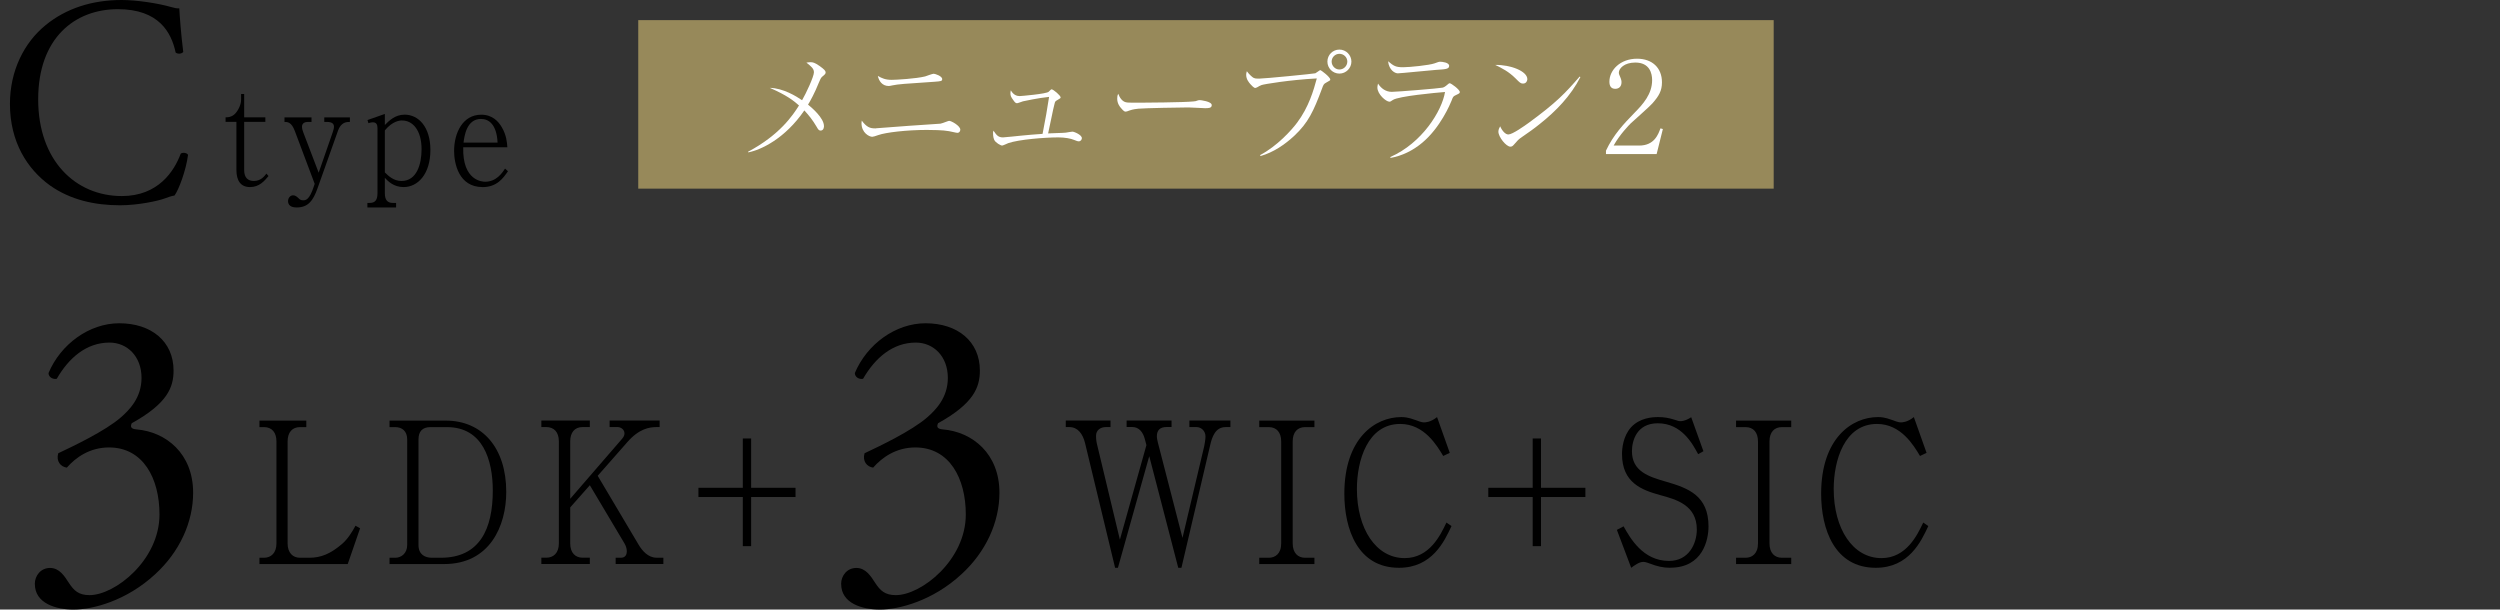 <?xml version="1.0" encoding="UTF-8"?>
<svg id="_レイヤー_2" data-name="レイヤー 2" xmlns="http://www.w3.org/2000/svg" viewBox="0 0 495.65 120.84">
  <rect x="0" y="0" width="495.65" height="120.84" fill="#333333" stroke="none"/>
  <defs>
    <style>
      .cls-1 {
        fill: none;
      }

      .cls-2 {
        fill: #fff;
      }

      .cls-3 {
        fill: #97895a;
      }
    </style>
  </defs>
  <g id="_メイン" data-name="メイン">
    <g>
      <g>
        <path d="M6.9,115.78c0-1.63,1.16-3.18,3.02-3.18s2.87,1.63,3.72,2.94c1.01,1.55,1.94,2.45,4.11,2.45,5.04,0,13.87-6.93,13.87-15.99,0-7.18-3.25-13.29-10-13.29-3.8,0-6.59,1.96-8.37,4-1.24-.16-2.17-1.3-1.7-2.85,2.94-1.39,9.3-4.4,12.4-7.1,1.7-1.47,4.11-3.92,4.11-7.83,0-4.32-2.87-7.01-6.35-7.01-4.57,0-8.06,3.02-10.46,7.18-.77.16-1.63-.33-1.63-1.14,2.4-5.71,8.06-9.87,14.02-9.87,6.35,0,10.77,3.59,10.77,9.38,0,3.34-1.24,6.53-8.29,10.44-.39.82,0,1.14.93,1.22,5.89.49,11.24,4.81,11.24,12.56,0,5.87-2.71,11.75-7.52,16.15-5.73,5.3-12.4,7.01-16.19,7.01-3.49,0-7.67-1.22-7.67-5.06Z"/>
        <path d="M68.94,111.83h-17.5v-1.25h.91c1.37,0,2.46-.93,2.46-2.84v-20.22c0-1.75-.88-2.84-2.46-2.84h-.91v-1.29h9.29v1.29h-1.26c-1.47,0-2.45.97-2.45,2.84v20.22c0,1.87,1.05,2.84,2.45,2.84h1.86c2.24,0,4.17-.74,6.52-2.77,1.09-.93,2.03-2.45,2.63-3.58l.91.51-2.45,7.09Z"/>
        <path d="M77.22,110.58h1.16c1.16,0,2.35-.86,2.35-2.53v-20.92c0-1.67-1.02-2.45-2.38-2.45h-1.12v-1.29h11.15c7.26,0,11.99,5.42,11.99,14.14,0,6.74-3.26,14.3-12.31,14.3h-10.83v-1.25ZM85.35,84.68c-1.58,0-2.38.82-2.38,2.45v20.92c0,1.91,1.3,2.53,2.67,2.53h1.75c7.75,0,10.31-5.76,10.31-13.32,0-6.04-1.96-12.58-9.08-12.58h-3.26Z"/>
        <path d="M122.06,111.83v-1.25h1.05c.35,0,1.16-.12,1.16-1.29,0-.58-.21-1.13-.49-1.6l-6.84-11.49-3.89,4.4v7.13c0,1.95,1.09,2.84,2.45,2.84h1.44v1.25h-9.61v-1.25h.98c1.4,0,2.49-.9,2.49-2.84v-20.22c0-1.91-1.02-2.84-2.49-2.84h-.98v-1.29h9.61v1.29h-1.44c-1.58,0-2.45,1.09-2.45,2.84v11.38l10.34-11.96c.35-.43.42-.74.42-1.01,0-.74-.7-1.25-1.37-1.25h-1.58v-1.29h9.92v1.29h-.53c-1.51,0-3.54.31-5.89,3l-5.86,6.66,8.14,13.71c.67,1.13,1.86,2.53,3.51,2.53h1.37v1.25h-9.47Z"/>
        <path d="M148.92,98.54v9.74h-1.65v-9.74h-8.8v-1.83h8.8v-9.78h1.65v9.78h8.8v1.83h-8.8Z"/>
        <path d="M166.76,115.78c0-1.63,1.16-3.18,3.02-3.18s2.87,1.63,3.72,2.94c1.01,1.55,1.94,2.45,4.11,2.45,5.04,0,13.87-6.93,13.87-15.99,0-7.18-3.25-13.29-10-13.29-3.8,0-6.59,1.96-8.37,4-1.24-.16-2.17-1.3-1.7-2.85,2.94-1.39,9.3-4.4,12.4-7.1,1.7-1.47,4.11-3.92,4.11-7.83,0-4.32-2.87-7.01-6.35-7.01-4.57,0-8.06,3.02-10.46,7.18-.77.16-1.63-.33-1.63-1.14,2.4-5.71,8.06-9.87,14.02-9.87,6.35,0,10.77,3.59,10.77,9.38,0,3.34-1.24,6.53-8.29,10.44-.39.82,0,1.14.93,1.22,5.89.49,11.24,4.81,11.24,12.56,0,5.87-2.71,11.75-7.52,16.15-5.73,5.3-12.4,7.01-16.19,7.01-3.49,0-7.67-1.22-7.67-5.06Z"/>
        <path d="M242.96,84.68c-2,0-2.67,1.95-3.05,3.66l-5.68,24.23h-.63l-5.75-22.13-6.21,22.13h-.56l-5.96-24.74c-.46-1.83-1.44-3.16-3.12-3.16h-.7v-1.29h8.87v1.29h-.91c-1.05,0-1.96.58-1.96,1.75,0,.12,0,.86.17,1.56l4.56,19.01,5.26-18.74-.32-1.21c-.35-1.33-1.12-2.38-2.49-2.38h-1.12v-1.29h8.91v1.29h-.98c-1.33,0-1.93.66-1.93,1.83,0,.43.11.86.21,1.29l4.87,18.86,4.31-18.19c.07-.31.25-1.36.25-1.91,0-1.17-.91-1.87-1.79-1.87h-1.4v-1.29h8.13v1.29h-.98Z"/>
        <path d="M249.66,111.83v-1.25h1.89c1.26,0,2.46-.78,2.46-2.84v-20.22c0-1.79-.91-2.84-2.46-2.84h-1.89v-1.29h10.94v1.29h-1.86c-1.47,0-2.45.97-2.45,2.84v20.22c0,1.91,1.05,2.84,2.45,2.84h1.86v1.25h-10.94Z"/>
        <path d="M287.77,104.31c-1.4,3-3.82,8.26-10.41,8.26-8.17,0-10.83-7.64-10.83-14.69,0-10.99,6.1-15.19,11.26-15.19.53,0,1.26,0,2.95.62,1.09.43,1.4.43,1.61.43s1.26,0,2.56-1.05l2.52,7.09-1.3.62c-1.23-2.06-3.75-6.35-8.52-6.35-6.49,0-8.59,7.29-8.59,12.89,0,7.91,3.79,13.71,9.47,13.71,4.94,0,7.12-4.6,8.28-7.05l1.02.7Z"/>
        <path d="M305.52,98.54v9.74h-1.65v-9.74h-8.8v-1.83h8.8v-9.78h1.65v9.78h8.8v1.83h-8.8Z"/>
        <path d="M331.15,112.57c-1.47,0-2.67-.31-4-.82-.95-.35-1.16-.35-1.37-.35-.81,0-1.79.74-2.38,1.17l-2.84-7.52,1.33-.7c1.3,2.3,3.82,6.86,9.01,6.86,3.93,0,5.51-3.43,5.51-6.23,0-4.83-4.07-5.96-7.26-6.82-3.65-1.01-7.57-2.45-7.57-8.14,0-1.01.18-3.51,1.79-5.3,1.72-1.87,4.17-2.03,5.37-2.03s2.1.16,3.3.54c.74.27.91.27,1.09.27.77,0,1.51-.35,2.17-.78l2.42,6.74-1.05.58c-1.09-2.03-3.26-6.12-8-6.12-4.21,0-5.12,3.51-5.12,5.53,0,3.97,3.23,5.03,6.73,6.04,4.49,1.29,8.45,2.8,8.45,8.88,0,2.65-1.12,8.18-7.57,8.18Z"/>
        <path d="M344.19,111.83v-1.25h1.89c1.26,0,2.46-.78,2.46-2.84v-20.22c0-1.79-.91-2.84-2.46-2.84h-1.89v-1.29h10.94v1.29h-1.86c-1.47,0-2.45.97-2.45,2.84v20.22c0,1.91,1.05,2.84,2.45,2.84h1.86v1.25h-10.94Z"/>
        <path d="M382.3,104.31c-1.4,3-3.82,8.26-10.41,8.26-8.17,0-10.83-7.64-10.83-14.69,0-10.99,6.1-15.19,11.26-15.19.53,0,1.26,0,2.95.62,1.09.43,1.4.43,1.61.43s1.26,0,2.56-1.05l2.52,7.09-1.3.62c-1.23-2.06-3.75-6.35-8.52-6.35-6.49,0-8.59,7.29-8.59,12.89,0,7.91,3.79,13.71,9.47,13.71,4.94,0,7.12-4.6,8.28-7.05l1.02.7Z"/>
      </g>
      <g>
        <path d="M9.02,5C13.1,1.65,18.29,0,24.1,0c3.02,0,7.26.65,9.89,1.41.67.18,1.06.29,1.56.24.06,1.35.33,5.06.78,8.64-.28.41-1.12.47-1.51.12-.84-4-3.35-8.59-11.45-8.59C14.83,1.82,7.57,7.53,7.57,19.7s7.43,19.17,16.59,19.17c7.21,0,10.39-4.94,11.67-8.41.39-.29,1.23-.18,1.45.24-.39,3.06-1.84,6.94-2.68,8.06-.67.12-1.34.35-1.96.59-1.23.47-5.25,1.35-8.83,1.35-5.03,0-9.83-1.06-13.91-3.94-4.47-3.23-7.93-8.59-7.93-16.17,0-6.53,2.79-12.11,7.04-15.58Z"/>
        <path d="M49.58,37.09c-1.85,0-2.71-1.24-2.71-3.43v-9.5h-2.15v-.9c.43,0,1.01,0,1.69-.53.63-.5,1.39-1.85,1.39-2.92v-1.18h.61v4.63h4.2v.9h-4.2v9.58c0,1.52.78,2.14,1.92,2.14,1.42,0,2.12-.98,2.48-1.46l.43.48c-.81.96-1.82,2.19-3.67,2.19Z"/>
        <path d="M67,25.94l-4.05,11.4c-.86,2.44-1.87,3.79-4.12,3.79-.43,0-1.72-.03-1.72-1.26,0-.62.43-1.15,1.01-1.15.43,0,.76.28,1.14.65.15.14.35.34.83.34s1.24.03,2.17-2.87l.13-.39-3.94-10.48c-.66-1.77-1.44-1.8-2.05-1.8v-.9h5.36v.9h-.68c-.58,0-1.21.2-1.21.96,0,.42.18.9.25,1.1l3.06,8.01,2.78-8.01c.15-.45.25-.79.25-1.1,0-.48-.23-.96-1.44-.96h-.48v-.9h5.08v.9c-.66,0-1.75.03-2.38,1.77Z"/>
        <path d="M80.02,37.09c-2.02,0-3.13-1.21-3.72-1.83v3.06c0,1.32.51,1.91,1.57,1.91h.66v.9h-5.69v-.9h.46c1.01,0,1.54-.5,1.54-1.91v-12.92c0-.7-.23-1.15-.91-1.15-.1,0-.38,0-.89.17l-.18-.62,3.44-1.21v2.19c.81-.81,2-2.05,3.92-2.05,2.76,0,5.11,2.44,5.11,7,0,4.8-2.5,7.36-5.31,7.36ZM79.74,23.88c-.5,0-1.9.11-3.44,1.97v8.34c.76.73,1.75,1.69,3.31,1.69,3.01,0,3.97-3.32,3.97-6.29,0-3.76-1.75-5.7-3.84-5.7Z"/>
        <path d="M95.67,37.09c-4.73,0-5.64-4.72-5.64-7.16,0-3.6,1.72-7.19,5.38-7.19,2.23,0,3.41,1.35,4.07,2.47.94,1.6,1.04,3.03,1.11,3.99h-8.75c-.18,6.71,3.87,6.83,4.35,6.83,2.2,0,3.36-1.71,3.94-2.61l.58.53c-.93,1.35-2.17,3.15-5.06,3.15ZM95.36,23.58c-2.86,0-3.29,3.4-3.46,4.69h6.75c-.18-3.62-1.74-4.69-3.29-4.69Z"/>
      </g>
      <rect class="cls-3" x="126.54" y="3.99" width="225.11" height="33.41"/>
      <g>
        <path class="cls-2" d="M148.3,30.09c6.32-3.36,8.88-7.23,10.11-9.18-1.06-.94-2.4-2.02-5.79-3.49,2.65.05,5.26,1.67,6.4,2.45.76-1.29,2.35-4.68,2.35-5.54,0-.73-.53-1.14-1.49-1.92.41-.05.58-.08.83-.08.43,0,.81.08,1.72.71,1.01.71,1.26,1.01,1.26,1.31,0,.28-.13.4-.71.88-.23.2-.4.58-.66,1.21-.76,1.92-1.67,3.59-2.12,4.3.71.58,3.16,2.63,3.16,4.27,0,.08,0,.88-.68.88-.35,0-.51-.28-.81-.81-.73-1.24-1.42-2.12-2.4-3.19-3.84,5.61-8.62,7.84-11.12,8.32l-.05-.15Z"/>
        <path class="cls-2" d="M173.43,25.46c.1,0,.2,0,.3-.03,6.27-.48,6.95-.53,12.72-.91.3-.08.66-.18,1.01-.33.56-.2.61-.23.73-.23.43,0,2.2.99,2.2,1.75,0,.38-.28.63-.56.63-.25,0-1.42-.3-1.67-.33-1.16-.23-3.44-.25-4.42-.25-4.02,0-8.14.5-9.58,1.01-.71.25-1.04.35-1.24.35-.56,0-2.12-.76-2.12-2.71,0-.15.03-.25.05-.5.96,1.31,1.67,1.54,2.58,1.54ZM176.82,15.83c.81,0,4.83-.23,6.6-.68.25-.08,1.44-.53,1.69-.53.28,0,1.69.46,1.69,1.06,0,.41-.23.43-1.54.53-6.07.4-7.16.48-8.29.71-.51.1-.61.13-.76.13-1.31,0-1.97-1.01-2.17-2,.83.48,1.52.78,2.78.78Z"/>
        <path class="cls-2" d="M211.3,26.3c.2-.03,1.14-.2,1.32-.2.33,0,1.87.63,1.87,1.29,0,.23-.18.63-.61.63-.23,0-.43-.08-.99-.3-.58-.25-1.77-.48-3.06-.48-2.68,0-7.84.41-9.94,1.14-.2.08-1.04.48-1.21.48-.28,0-1.31-.56-1.57-1.14-.23-.51-.23-1.16-.23-1.34,0-.1,0-.2.08-.48.63.91.94,1.34,1.9,1.34.33,0,3.08-.3,3.62-.35.88-.1,3.16-.28,4.22-.35.1-.63.63-3.34.73-3.89.38-2.4.46-2.76.56-3.44-2.07.2-5.11.86-5.18.88-.2.05-1.01.38-1.19.38-.28,0-.5-.3-.68-.56-.56-.73-.61-.99-.61-1.44,0-.23.03-.38.08-.56.5.91,1.19,1.14,1.74,1.14.23,0,5.36-.43,5.76-.86.4-.4.48-.48.58-.48.35,0,1.79,1.24,1.79,1.59,0,.15-.05.2-.63.53-.41.23-.46.28-.56.68-.23.91-.33,1.37-.63,2.83-.2,1.01-.25,1.21-.66,3.11.56-.05,2.98-.08,3.49-.15Z"/>
        <path class="cls-2" d="M223.18,20.26c.35.1.61.1,2.83.1.46,0,8.82-.05,10.59-.25.48-.05.5-.05.81-.18.15-.05.3-.08.48-.08.13,0,2.35.25,2.35.99,0,.61-.66.61-1.34.61-.38,0-2.76-.15-3.29-.15-1.52,0-8.67.13-9.91.25-.3.03-1.04.1-1.75.35-.48.18-.61.23-.78.23s-.33,0-.94-.73c-.18-.2-.73-.86-.73-1.82,0-.35.03-.66.2-.99.33.91.88,1.52,1.47,1.67Z"/>
        <path class="cls-2" d="M249.82,30.75c3.41-1.79,6.27-4.98,7.36-6.45,2.3-3.08,3.26-6.4,3.89-8.75-5.36.28-10.49,1.14-10.95,1.31-.41.18-.53.23-.78.4-.3.15-.4.18-.48.18-.28,0-.73-.51-.96-.76-.3-.35-.83-.96-.83-1.85,0-.23.03-.38.13-.71.48.68,1.14,1.21,1.29,1.29.4.18.56.18,1.14.18,1.04,0,10.82-.96,11.15-1.06.18-.08.88-.63.96-.63.2,0,2,1.39,2,1.87,0,.18-.08.2-.81.61-.48.25-.56.43-.83,1.19-1.69,4.53-2.73,6.73-5.44,9.3-1.95,1.82-4.2,3.34-6.75,4.07l-.08-.2ZM265.55,14.59c-1.31,0-2.38-1.06-2.38-2.38s1.06-2.38,2.38-2.38,2.38,1.09,2.38,2.38-1.06,2.38-2.38,2.38ZM265.55,10.67c-.86,0-1.54.71-1.54,1.54s.68,1.57,1.54,1.57,1.57-.71,1.57-1.57-.71-1.54-1.57-1.54Z"/>
        <path class="cls-2" d="M275.64,31.13c6.3-2.76,10.24-9.15,10.85-12.89-1.95.15-9.18.83-10.32,1.57-.48.33-.53.35-.71.35-.66,0-2.38-1.47-2.38-2.81,0-.2.03-.4.13-.78.61.96,1.54,1.64,2.73,1.64.94,0,9.38-.68,10.04-.83.23-.05.46-.13,1.09-.68.15-.15.25-.2.35-.2.28,0,2,1.26,2,1.74,0,.25-.08.28-.81.63-.51.25-.53.3-.83,1.11-.23.56-2.2,5.36-5.87,8.37-1.79,1.49-3.92,2.55-6.22,2.96l-.05-.18ZM278.21,13.33c1.26,0,5.16-.4,6.17-.76.81-.3.91-.33,1.16-.33.4,0,1.77.15,1.77.81s-.71.68-2.65.81c-1.19.08-6.95.68-7.54.68-.5,0-1.72-.56-1.92-2.4,1.14.96,1.52,1.19,3.01,1.19Z"/>
        <path class="cls-2" d="M302.81,15.71c0,.18-.13.86-.86.86-.46,0-.66-.2-1.44-.99-1.39-1.39-2.66-2.02-4.07-2.71,3.06-.05,6.37,1.24,6.37,2.83ZM313.33,15.28c-1.9,3.72-4.83,6.75-8.09,9.33-1.16.94-2.17,1.64-3.49,2.55-.73.5-.81.61-1.62,1.54-.18.2-.35.38-.68.38-.83,0-2.38-1.92-2.38-2.98,0-.43.2-.76.35-1.06.46,1.04,1.11,1.62,1.62,1.62.81,0,3.16-1.67,4.1-2.35,5.46-4,7.18-5.84,10.04-9.13l.15.1Z"/>
        <path class="cls-2" d="M328.44,30.55h-10.04v-.68c1.47-3.13,3.44-5.23,5.71-7.56,1.59-1.62,3.44-3.64,3.44-6.42,0-1.31-.46-3.49-3.34-3.49-2.2,0-3.26,1.19-3.26,2,0,.25.13.58.23.76.3.68.3.96.3,1.16,0,.88-.56,1.29-1.24,1.29-.88,0-1.16-.63-1.16-1.42,0-2.3,2.15-4.55,5.49-4.55,3.01,0,4.93,1.82,4.93,4.68,0,1.69-.61,2.71-1.87,4.15-.61.71-3.72,3.41-4.32,3.99-.33.33-2.2,2.23-3.39,4.4h5.06c2.98,0,3.77-2.17,4.22-3.41l.48.13-1.24,4.98Z"/>
      </g>
      <rect class="cls-1" y="45.95" width="495.65" height="14.75"/>
    </g>
  </g>
</svg>